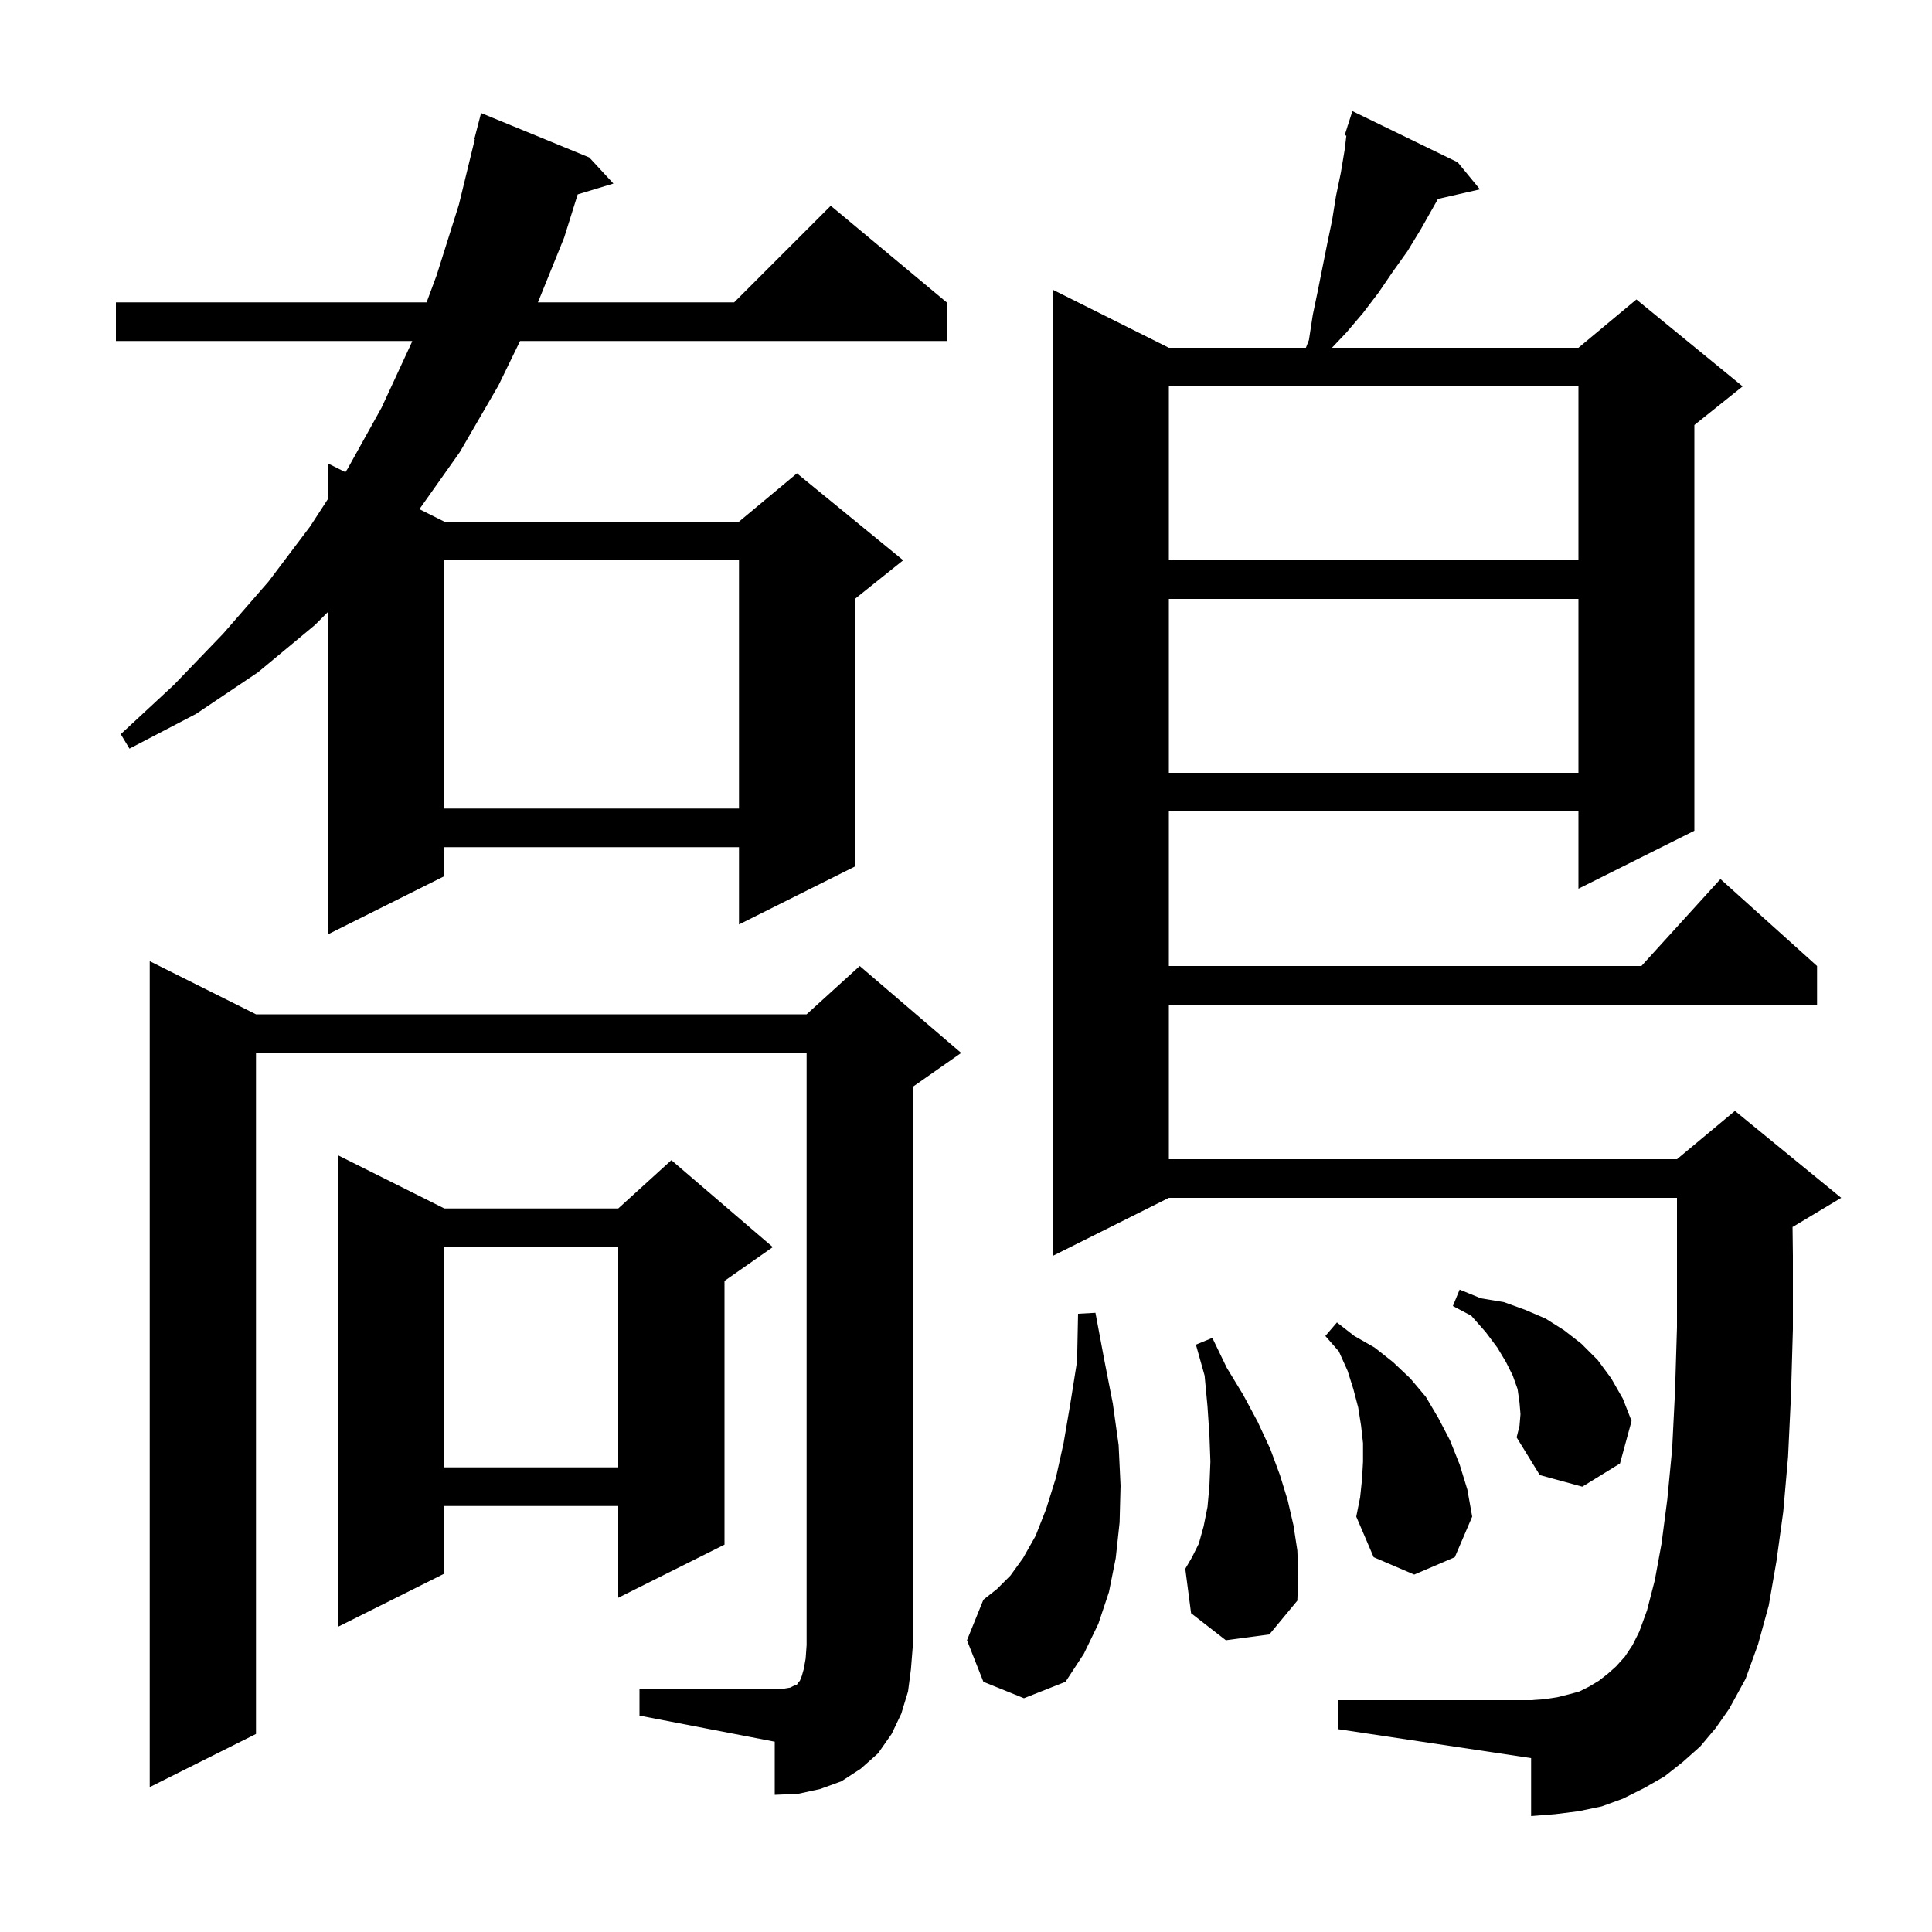 <svg xmlns="http://www.w3.org/2000/svg" xmlns:xlink="http://www.w3.org/1999/xlink" version="1.1" baseProfile="full" viewBox="0 0 200 200" width="200" height="200">
<g fill="black">
<path d="M 66.2 174.8 L 81.2 174.8 L 81.8 174.7 L 82.2 174.5 L 82.5 174.4 L 82.6 174.2 L 82.8 174.0 L 83.0 173.5 L 83.2 172.8 L 83.4 171.7 L 83.5 170.3 L 83.5 109.0 L 26.5 109.0 L 26.5 179.5 L 15.5 185.0 L 15.5 99.5 L 26.5 105.0 L 83.5 105.0 L 89.0 100.0 L 99.5 109.0 L 94.5 112.5 L 94.5 170.3 L 94.3 172.8 L 94.0 175.1 L 93.3 177.4 L 92.3 179.5 L 90.9 181.5 L 89.1 183.1 L 87.1 184.4 L 84.9 185.2 L 82.6 185.7 L 80.2 185.8 L 80.2 180.3 L 66.2 177.6 Z M 176.0 180.8 L 174.2 182.4 L 172.3 183.9 L 170.2 185.1 L 168.0 186.2 L 165.8 187.0 L 163.4 187.5 L 161.0 187.8 L 158.5 188.0 L 158.5 182.0 L 138.5 179.0 L 138.5 176.0 L 158.5 176.0 L 159.9 175.9 L 161.2 175.7 L 162.4 175.4 L 163.5 175.1 L 164.5 174.6 L 165.5 174.0 L 166.4 173.3 L 167.3 172.5 L 168.2 171.5 L 169.0 170.3 L 169.7 168.9 L 170.5 166.7 L 171.3 163.6 L 172.0 159.8 L 172.6 155.2 L 173.1 150.0 L 173.4 144.0 L 173.6 137.4 L 173.6 124.0 L 121.0 124.0 L 109.0 130.0 L 109.0 30.0 L 121.0 36.0 L 135.187 36.0 L 135.5 35.2 L 135.9 32.6 L 136.4 30.2 L 137.4 25.2 L 137.9 22.8 L 138.3 20.3 L 138.8 17.9 L 139.2 15.5 L 139.375 14.042 L 139.2 14.0 L 139.488 13.1 L 139.5 13.0 L 139.518 13.006 L 140.0 11.5 L 150.9 16.8 L 153.2 19.6 L 148.858 20.59 L 147.1 23.7 L 145.7 26.0 L 144.2 28.1 L 142.7 30.3 L 141.1 32.4 L 139.4 34.4 L 137.884 36.0 L 163.4 36.0 L 169.4 31.0 L 180.4 40.0 L 175.4 44.0 L 175.4 86.0 L 163.4 92.0 L 163.4 84.0 L 121.0 84.0 L 121.0 100.0 L 169.918 100.0 L 178.1 91.0 L 188.1 100.0 L 188.1 104.0 L 121.0 104.0 L 121.0 120.0 L 173.6 120.0 L 179.6 115.0 L 190.6 124.0 L 185.6 127.0 L 185.564 127.015 L 185.6 130.0 L 185.6 137.6 L 185.4 144.5 L 185.1 150.8 L 184.6 156.5 L 183.9 161.6 L 183.1 166.2 L 182.0 170.2 L 180.7 173.8 L 179.0 176.9 L 177.6 178.9 Z M 101.8 174.1 L 100.1 169.8 L 101.8 165.6 L 103.2 164.5 L 104.6 163.1 L 105.9 161.3 L 107.2 159.0 L 108.3 156.2 L 109.3 153.0 L 110.1 149.4 L 110.8 145.3 L 111.5 140.9 L 111.6 136.0 L 113.4 135.9 L 114.3 140.7 L 115.2 145.3 L 115.8 149.6 L 116.0 153.8 L 115.9 157.6 L 115.5 161.3 L 114.8 164.8 L 113.7 168.1 L 112.2 171.2 L 110.3 174.1 L 106.0 175.8 Z M 46.0 125.1 L 64.0 125.1 L 69.5 120.1 L 80.0 129.1 L 75.0 132.6 L 75.0 159.9 L 64.0 165.4 L 64.0 155.9 L 46.0 155.9 L 46.0 162.9 L 35.0 168.4 L 35.0 119.6 Z M 126.9 169.8 L 123.3 167.0 L 122.7 162.4 L 123.4 161.2 L 124.1 159.8 L 124.6 158.0 L 125.0 156.0 L 125.2 153.8 L 125.3 151.3 L 125.2 148.6 L 125.0 145.6 L 124.7 142.4 L 123.8 139.2 L 125.5 138.5 L 127.0 141.6 L 128.7 144.4 L 130.2 147.2 L 131.5 150.0 L 132.5 152.7 L 133.3 155.3 L 133.9 157.9 L 134.3 160.5 L 134.4 163.1 L 134.3 165.7 L 131.4 169.2 Z M 141.0 153.1 L 141.1 151.3 L 141.1 149.4 L 140.9 147.6 L 140.6 145.7 L 140.1 143.8 L 139.5 141.9 L 138.6 139.9 L 137.2 138.3 L 138.4 136.9 L 140.2 138.3 L 142.3 139.5 L 144.2 141.0 L 146.0 142.7 L 147.6 144.6 L 148.9 146.8 L 150.1 149.1 L 151.1 151.6 L 151.9 154.2 L 152.4 157.0 L 150.6 161.2 L 146.4 163.0 L 142.2 161.2 L 140.4 157.0 L 140.8 155.0 Z M 157.4 146.4 L 157.3 145.2 L 157.1 143.8 L 156.6 142.4 L 155.9 141.0 L 155.0 139.5 L 153.8 137.9 L 152.3 136.2 L 150.4 135.2 L 151.1 133.5 L 153.3 134.4 L 155.7 134.8 L 157.9 135.6 L 160.0 136.5 L 161.9 137.7 L 163.7 139.1 L 165.4 140.8 L 166.8 142.7 L 168.0 144.8 L 168.9 147.1 L 167.7 151.5 L 163.8 153.9 L 159.4 152.7 L 157.0 148.8 L 157.3 147.6 Z M 46.0 129.1 L 46.0 151.9 L 64.0 151.9 L 64.0 129.1 Z M 61.0 16.3 L 63.5 19.0 L 59.803 20.122 L 58.4 24.6 L 55.686 31.3 L 76.0 31.3 L 86.0 21.3 L 98.0 31.3 L 98.0 35.3 L 53.838 35.3 L 51.6 39.9 L 47.6 46.8 L 43.418 52.709 L 46.0 54.0 L 76.5 54.0 L 82.5 49.0 L 93.5 58.0 L 88.5 62.0 L 88.5 89.7 L 76.5 95.7 L 76.5 87.7 L 46.0 87.7 L 46.0 90.7 L 34.0 96.7 L 34.0 63.3 L 32.6 64.7 L 26.7 69.6 L 20.3 73.9 L 13.4 77.5 L 12.5 76.0 L 18.0 70.9 L 23.1 65.6 L 27.8 60.2 L 32.1 54.5 L 34.0 51.577 L 34.0 48.0 L 35.755 48.877 L 36.0 48.5 L 39.5 42.2 L 42.6 35.5 L 42.674 35.3 L 12.0 35.3 L 12.0 31.3 L 44.16 31.3 L 45.2 28.5 L 47.5 21.2 L 49.154 14.409 L 49.1 14.4 L 49.8 11.7 Z M 46.0 58.0 L 46.0 83.7 L 76.5 83.7 L 76.5 58.0 Z M 121.0 62.0 L 121.0 80.0 L 163.4 80.0 L 163.4 62.0 Z M 121.0 40.0 L 121.0 58.0 L 163.4 58.0 L 163.4 40.0 Z " />
</g>
</svg>
